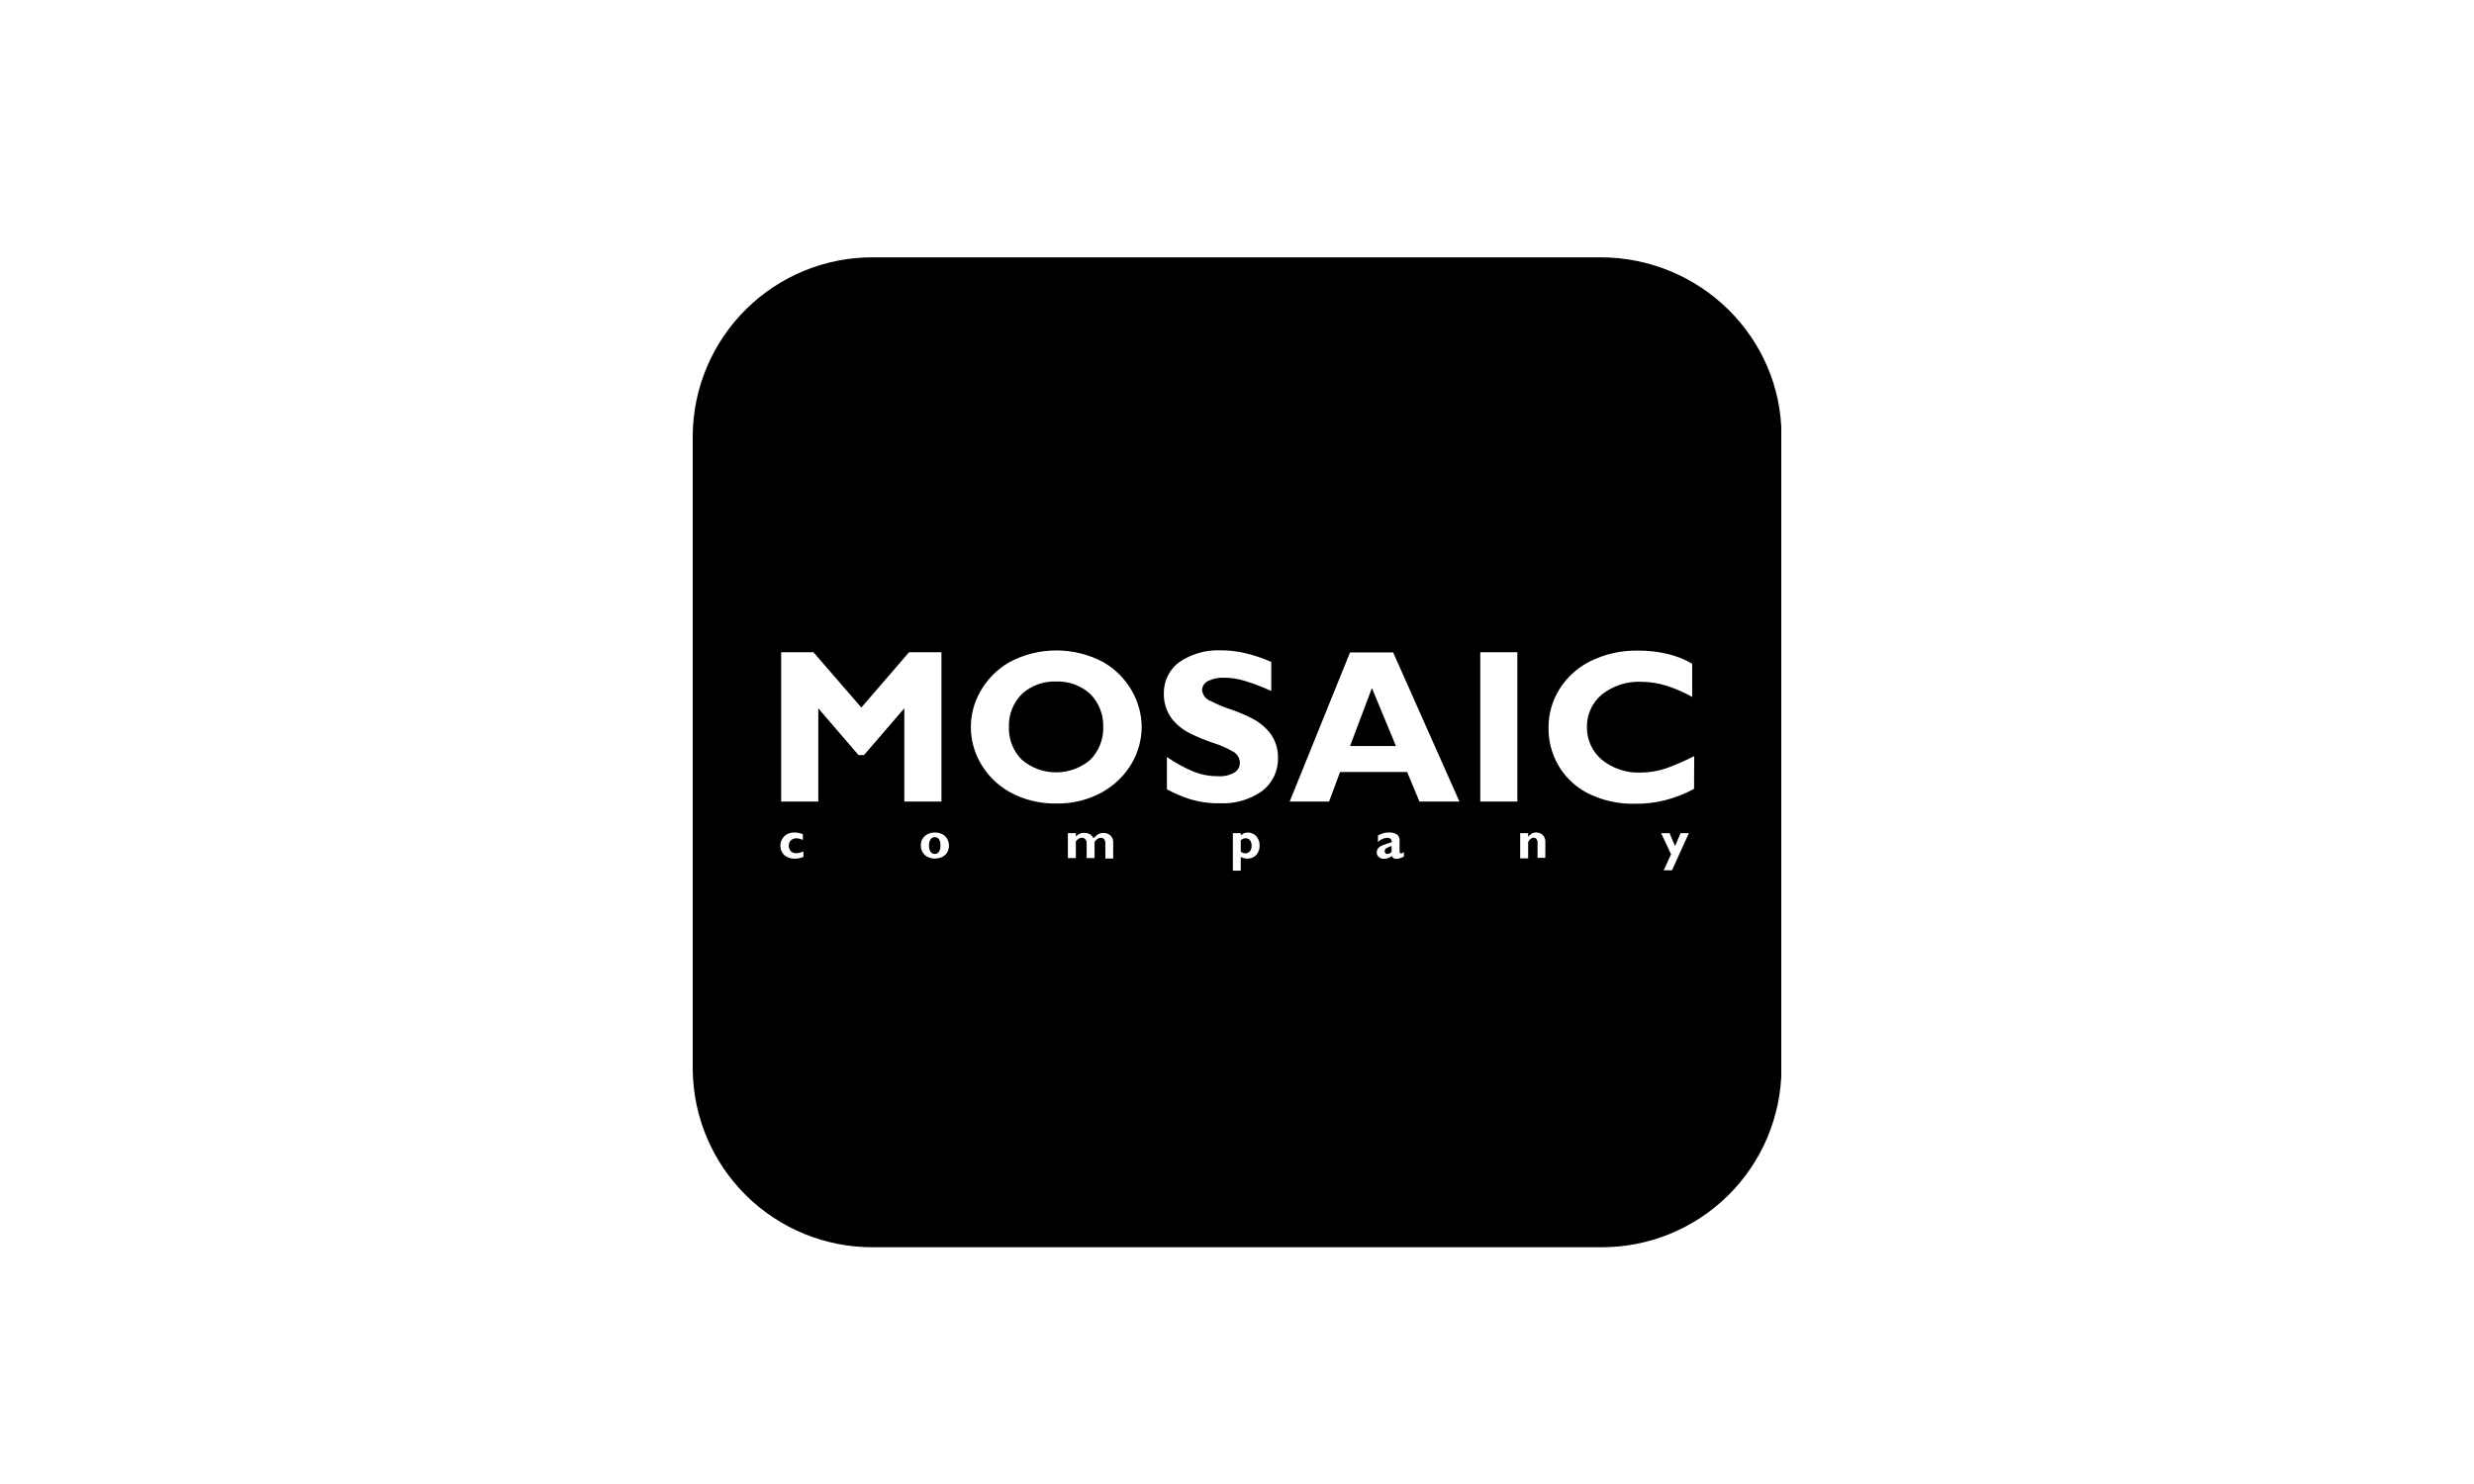 <svg width="125" height="75" viewBox="0 0 125 75" fill="none" xmlns="http://www.w3.org/2000/svg">
<g clip-path="url(#clip0_240_1320)">
<path d="M80.864 13.005H44.125C41.722 12.992 39.413 13.933 37.703 15.62C35.992 17.307 35.02 19.603 35 22.005V54.027C35.017 56.431 35.987 58.73 37.698 60.419C39.409 62.108 41.721 63.049 44.125 63.035H80.864C82.056 63.044 83.239 62.819 84.343 62.371C85.448 61.923 86.454 61.262 87.303 60.426C88.153 59.589 88.829 58.593 89.294 57.496C89.758 56.398 90.002 55.219 90.011 54.027V22.005C90 17.044 85.903 13.005 80.864 13.005ZM47.567 40.509H45.691V35.797L43.653 38.161H43.376L41.345 35.797V40.509H39.468V32.962H41.098L43.52 35.758L45.932 32.962H47.567V40.509ZM47.828 42.347C47.905 42.462 47.947 42.599 47.947 42.738C47.947 42.877 47.905 43.013 47.828 43.129C47.755 43.22 47.66 43.291 47.55 43.334C47.452 43.371 47.348 43.391 47.243 43.392C47.055 43.397 46.871 43.333 46.727 43.212C46.661 43.151 46.608 43.076 46.573 42.993C46.538 42.909 46.522 42.82 46.525 42.729C46.521 42.607 46.554 42.487 46.618 42.383C46.683 42.28 46.777 42.198 46.888 42.147C47 42.097 47.121 42.072 47.243 42.072C47.353 42.074 47.462 42.095 47.564 42.136C47.669 42.181 47.76 42.254 47.828 42.347V42.347ZM39.623 42.258C39.766 42.133 39.95 42.067 40.139 42.072C40.21 42.074 40.28 42.083 40.349 42.097C40.423 42.111 40.495 42.13 40.566 42.156V42.452C40.514 42.425 40.459 42.405 40.402 42.391C40.349 42.375 40.294 42.367 40.239 42.366C40.137 42.366 40.039 42.401 39.961 42.466C39.925 42.502 39.897 42.545 39.878 42.593C39.859 42.641 39.851 42.692 39.853 42.743C39.852 42.794 39.86 42.845 39.878 42.892C39.896 42.94 39.924 42.983 39.959 43.02C39.996 43.055 40.039 43.081 40.087 43.099C40.135 43.116 40.185 43.123 40.236 43.12C40.285 43.122 40.335 43.117 40.383 43.103C40.454 43.084 40.525 43.061 40.593 43.034V43.311C40.52 43.338 40.445 43.359 40.369 43.375C40.302 43.391 40.233 43.398 40.164 43.397C39.97 43.406 39.779 43.343 39.629 43.22C39.565 43.158 39.514 43.083 39.48 43.001C39.445 42.919 39.427 42.831 39.427 42.742C39.427 42.653 39.445 42.565 39.48 42.482C39.514 42.4 39.565 42.326 39.629 42.264L39.623 42.258ZM55.788 42.413C55.767 42.389 55.74 42.369 55.709 42.356C55.679 42.343 55.646 42.337 55.614 42.339C55.554 42.34 55.497 42.36 55.45 42.397C55.391 42.439 55.341 42.493 55.303 42.555V43.367H54.904V42.616C54.907 42.577 54.901 42.538 54.888 42.501C54.875 42.464 54.854 42.43 54.826 42.402C54.781 42.36 54.722 42.337 54.66 42.339C54.605 42.34 54.552 42.355 54.505 42.383C54.448 42.418 54.398 42.463 54.358 42.516V43.367H53.956V42.108H54.358V42.272C54.39 42.241 54.424 42.214 54.461 42.189C54.494 42.165 54.53 42.145 54.569 42.131C54.604 42.114 54.641 42.102 54.679 42.095C54.718 42.092 54.757 42.092 54.796 42.095C54.893 42.093 54.988 42.117 55.073 42.164C55.151 42.213 55.212 42.283 55.251 42.366C55.318 42.283 55.4 42.213 55.492 42.158C55.571 42.117 55.66 42.095 55.749 42.095C55.881 42.091 56.008 42.138 56.107 42.225C56.153 42.27 56.19 42.325 56.214 42.385C56.237 42.445 56.248 42.509 56.245 42.574V43.389H55.849V42.624C55.854 42.549 55.833 42.474 55.788 42.413V42.413ZM55.697 40.035C54.986 40.425 54.185 40.623 53.374 40.609C52.555 40.624 51.746 40.426 51.026 40.035C50.418 39.697 49.911 39.201 49.56 38.599C49.231 38.044 49.056 37.411 49.053 36.765C49.05 36.12 49.219 35.485 49.543 34.927C49.889 34.321 50.389 33.818 50.993 33.469C51.725 33.077 52.543 32.872 53.374 32.872C54.205 32.872 55.023 33.077 55.755 33.469C56.358 33.819 56.856 34.323 57.199 34.93C57.512 35.482 57.679 36.105 57.684 36.74C57.682 37.395 57.504 38.038 57.169 38.602C56.811 39.203 56.299 39.698 55.686 40.035H55.697ZM61.146 35.415C61.452 35.577 61.771 35.713 62.099 35.822C62.484 35.952 62.859 36.107 63.222 36.288C63.591 36.47 63.916 36.731 64.173 37.053C64.443 37.416 64.583 37.859 64.572 38.311C64.579 38.639 64.506 38.963 64.362 39.257C64.217 39.55 64.004 39.805 63.74 39.999C63.13 40.419 62.401 40.629 61.661 40.598C61.13 40.609 60.601 40.535 60.093 40.379C59.701 40.25 59.322 40.087 58.959 39.891V38.258C59.392 38.56 59.856 38.813 60.345 39.012C60.725 39.16 61.129 39.234 61.537 39.229C61.826 39.249 62.114 39.185 62.368 39.046C62.456 38.992 62.528 38.917 62.577 38.827C62.625 38.737 62.649 38.635 62.645 38.533C62.638 38.408 62.596 38.288 62.525 38.185C62.453 38.083 62.355 38.001 62.241 37.951C61.938 37.784 61.62 37.647 61.29 37.543C60.901 37.414 60.521 37.258 60.154 37.075C59.783 36.899 59.458 36.64 59.203 36.318C58.931 35.946 58.791 35.493 58.804 35.032C58.799 34.727 58.868 34.425 59.004 34.152C59.14 33.878 59.339 33.641 59.586 33.461C60.201 33.044 60.933 32.836 61.675 32.867C62.092 32.865 62.507 32.912 62.912 33.009C63.364 33.116 63.806 33.264 64.231 33.452V34.921C63.789 34.718 63.333 34.545 62.867 34.403C62.535 34.302 62.189 34.251 61.842 34.251C61.564 34.236 61.287 34.294 61.038 34.417C60.951 34.457 60.877 34.52 60.823 34.6C60.77 34.68 60.74 34.773 60.736 34.869C60.746 34.987 60.789 35.101 60.859 35.197C60.93 35.294 61.025 35.369 61.135 35.415H61.146ZM62.864 42.108C62.926 42.086 62.99 42.074 63.056 42.075C63.134 42.077 63.212 42.094 63.284 42.126C63.356 42.157 63.42 42.203 63.474 42.261C63.585 42.388 63.645 42.55 63.643 42.718C63.65 42.898 63.59 43.074 63.474 43.212C63.415 43.272 63.344 43.32 63.265 43.351C63.186 43.383 63.102 43.398 63.017 43.395C62.96 43.394 62.903 43.386 62.848 43.37C62.792 43.356 62.739 43.334 62.69 43.306V44.002H62.291V42.108H62.69V42.219C62.742 42.173 62.8 42.136 62.864 42.108V42.108ZM70.268 42.405C70.244 42.382 70.216 42.365 70.184 42.354C70.153 42.343 70.121 42.339 70.088 42.341C70.003 42.345 69.921 42.365 69.844 42.4C69.761 42.438 69.686 42.49 69.622 42.555V42.228C69.788 42.125 69.981 42.071 70.176 42.072C70.313 42.064 70.449 42.096 70.567 42.164C70.615 42.196 70.654 42.239 70.68 42.291C70.706 42.343 70.718 42.4 70.714 42.458V43.037C70.712 43.062 70.719 43.086 70.734 43.106C70.74 43.113 70.747 43.118 70.755 43.121C70.763 43.124 70.772 43.126 70.781 43.126C70.797 43.129 70.814 43.129 70.831 43.126C70.867 43.111 70.901 43.091 70.933 43.068V43.289C70.873 43.324 70.809 43.351 70.742 43.37C70.683 43.393 70.62 43.405 70.556 43.406C70.504 43.409 70.452 43.396 70.406 43.37C70.388 43.358 70.371 43.342 70.359 43.323C70.346 43.305 70.338 43.284 70.334 43.261C70.268 43.309 70.195 43.346 70.118 43.372C70.053 43.394 69.985 43.405 69.916 43.406C69.823 43.406 69.733 43.373 69.664 43.311C69.631 43.285 69.605 43.252 69.587 43.214C69.569 43.176 69.561 43.134 69.561 43.092C69.556 43.008 69.584 42.925 69.639 42.86C69.708 42.791 69.792 42.739 69.885 42.71C69.993 42.668 70.138 42.618 70.315 42.566C70.319 42.537 70.317 42.507 70.309 42.479C70.301 42.451 70.287 42.425 70.268 42.402V42.405ZM67.707 39.018L67.152 40.509H65.162L68.211 32.973H70.39L73.738 40.509H71.718L71.097 39.018H67.707ZM74.791 40.509V32.962H76.665V40.509H74.791ZM77.397 42.122C77.464 42.087 77.54 42.07 77.616 42.072C77.687 42.073 77.758 42.088 77.824 42.117C77.897 42.149 77.96 42.202 78.004 42.269C78.054 42.353 78.079 42.449 78.079 42.546V43.353H77.685V42.593C77.691 42.524 77.67 42.455 77.627 42.4C77.61 42.38 77.588 42.364 77.564 42.354C77.54 42.343 77.514 42.338 77.488 42.339C77.438 42.339 77.39 42.356 77.35 42.386C77.296 42.433 77.249 42.488 77.211 42.549V43.381H76.809V42.108H77.211V42.291C77.264 42.222 77.331 42.164 77.408 42.122H77.397ZM83.93 42.108H84.357L84.634 42.763L84.911 42.108H85.33L84.479 43.985H84.06L84.431 43.173L83.93 42.108ZM85.593 39.869C85.128 40.119 84.635 40.313 84.124 40.445C83.631 40.569 83.124 40.627 82.616 40.62C81.769 40.643 80.93 40.452 80.177 40.066C79.566 39.74 79.06 39.248 78.716 38.647C78.395 38.072 78.23 37.423 78.239 36.764C78.239 36.093 78.423 35.434 78.772 34.86C79.146 34.254 79.679 33.762 80.313 33.436C81.074 33.054 81.917 32.864 82.769 32.881C83.267 32.878 83.763 32.934 84.249 33.048C84.688 33.15 85.109 33.317 85.499 33.544V35.223C85.099 34.996 84.676 34.81 84.237 34.669C83.806 34.529 83.355 34.458 82.901 34.456C82.191 34.431 81.495 34.659 80.936 35.099C80.697 35.297 80.505 35.547 80.374 35.83C80.243 36.112 80.177 36.42 80.18 36.731C80.174 37.047 80.238 37.36 80.368 37.647C80.498 37.935 80.69 38.19 80.931 38.394C81.478 38.838 82.167 39.069 82.871 39.046C83.324 39.047 83.773 38.972 84.201 38.824C84.68 38.649 85.147 38.445 85.601 38.214L85.593 39.869Z" fill="black"/>
<path d="M68.213 37.704H70.53L69.316 34.774L68.213 37.704Z" fill="black"/>
<path d="M70.088 43.157C70.129 43.157 70.168 43.148 70.205 43.132C70.243 43.112 70.278 43.088 70.31 43.06V42.755C70.218 42.782 70.129 42.821 70.047 42.871C70.021 42.886 69.999 42.908 69.984 42.935C69.969 42.961 69.961 42.991 69.961 43.021C69.961 43.057 69.975 43.092 70 43.118C70.011 43.13 70.025 43.14 70.04 43.147C70.055 43.154 70.072 43.157 70.088 43.157V43.157Z" fill="black"/>
<path d="M53.362 34.442C52.724 34.418 52.103 34.645 51.63 35.074C51.413 35.292 51.243 35.552 51.131 35.838C51.018 36.124 50.965 36.43 50.976 36.737C50.965 37.044 51.018 37.35 51.13 37.637C51.243 37.923 51.413 38.183 51.63 38.4C52.113 38.81 52.725 39.035 53.358 39.035C53.991 39.035 54.604 38.81 55.087 38.4C55.303 38.182 55.473 37.922 55.585 37.636C55.698 37.35 55.751 37.044 55.741 36.737C55.75 36.43 55.697 36.124 55.585 35.838C55.472 35.552 55.303 35.292 55.087 35.074C54.617 34.646 53.998 34.419 53.362 34.442V34.442Z" fill="black"/>
<path d="M62.69 43.043C62.726 43.069 62.765 43.09 62.806 43.106C62.844 43.118 62.883 43.125 62.922 43.126C62.966 43.127 63.01 43.117 63.05 43.099C63.091 43.081 63.127 43.054 63.155 43.02C63.214 42.941 63.244 42.843 63.238 42.743C63.242 42.645 63.215 42.548 63.161 42.466C63.134 42.434 63.1 42.408 63.061 42.391C63.023 42.373 62.981 42.365 62.939 42.366C62.898 42.366 62.858 42.372 62.82 42.386C62.774 42.408 62.73 42.435 62.69 42.466V43.043Z" fill="black"/>
<path d="M47.231 42.309C47.19 42.308 47.15 42.317 47.113 42.335C47.076 42.354 47.044 42.381 47.021 42.414C46.961 42.508 46.933 42.619 46.94 42.73C46.928 42.849 46.959 42.968 47.029 43.065C47.054 43.095 47.085 43.118 47.12 43.134C47.155 43.15 47.193 43.158 47.231 43.157C47.274 43.159 47.316 43.149 47.353 43.129C47.391 43.109 47.422 43.079 47.445 43.043C47.5 42.945 47.525 42.834 47.517 42.722C47.523 42.618 47.5 42.516 47.45 42.425C47.427 42.389 47.394 42.359 47.356 42.339C47.318 42.318 47.275 42.308 47.231 42.309Z" fill="black"/>
</g>
<defs>
<clipPath id="clip0_240_1320">
<rect width="55" height="50.033" fill="white" transform="translate(35 13)"/>
</clipPath>
</defs>
</svg>
